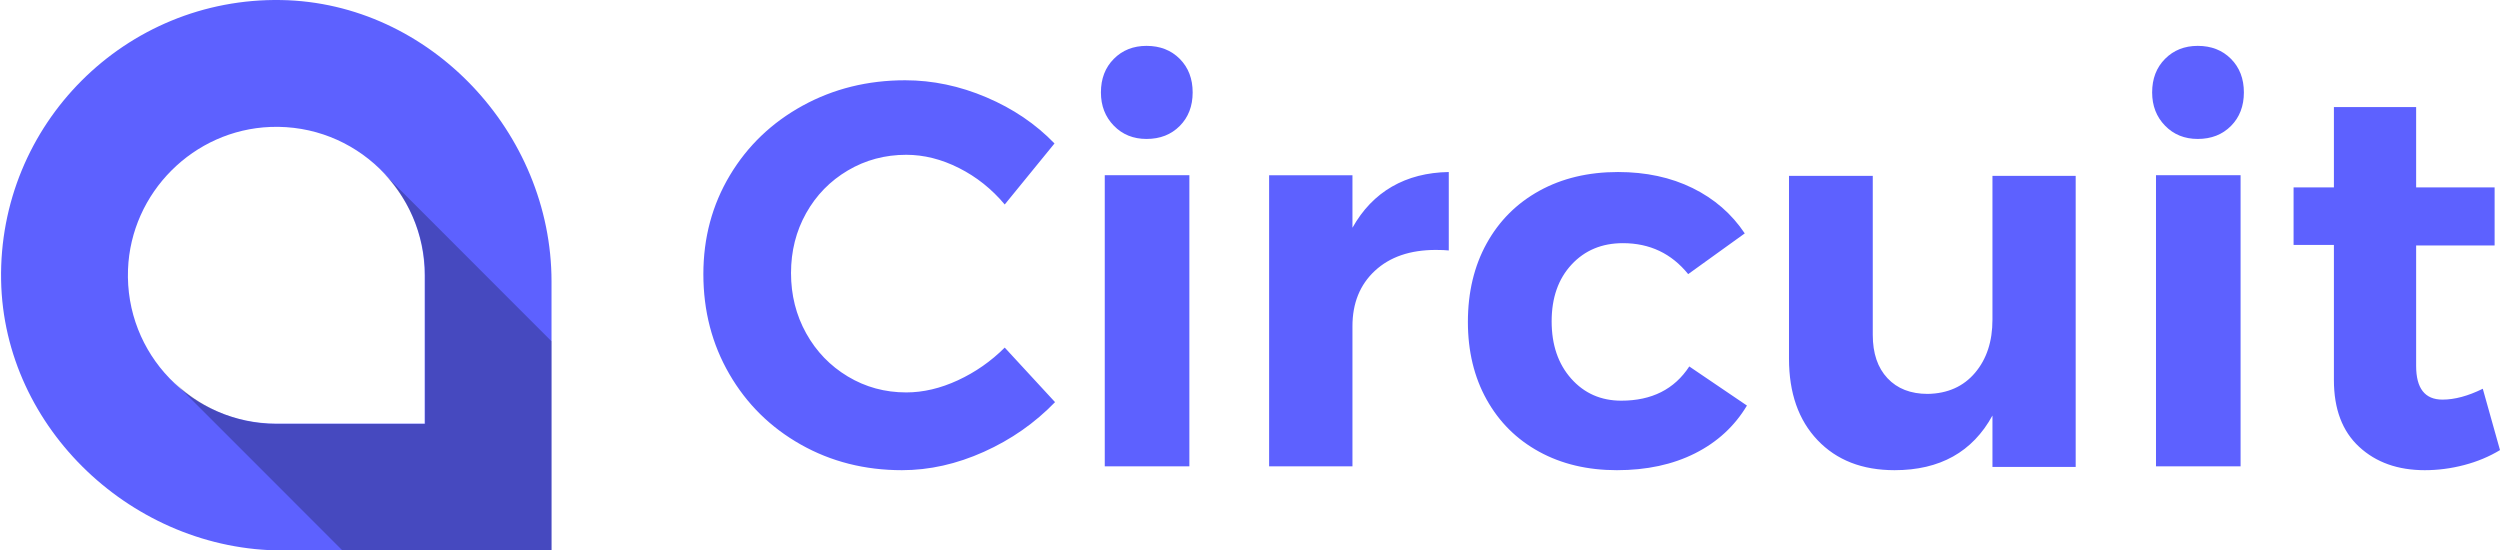 <?xml version="1.0" encoding="UTF-8"?> <svg xmlns="http://www.w3.org/2000/svg" xmlns:xlink="http://www.w3.org/1999/xlink" width="1308px" height="288px" viewBox="0 0 1308 288" version="1.1"><!-- Generator: Sketch 64 (93537) - https://sketch.com --><title>Circuit Hip Blue Logo 1308x288</title><desc>Created with Sketch.</desc><g id="Circuit-Hip-Blue-Logo-1308x288" stroke="none" stroke-width="1" fill="none" fill-rule="evenodd"><g id="Logo/Wordmark/1308x288"><path d="M473.586,42 C487.928,42 502.083,44.966 516.051,50.904 C530.009,56.835 541.903,64.885 551.714,75.058 L525.677,106.988 C518.881,98.892 510.908,92.53 501.752,87.916 C492.596,83.301 483.4,80.989 474.158,80.989 C463.013,80.989 452.828,83.722 443.58,89.189 C434.336,94.652 427.065,102.092 421.781,111.506 C416.502,120.93 413.86,131.382 413.86,142.87 C413.86,154.359 416.502,164.862 421.781,174.37 C427.065,183.888 434.336,191.423 443.58,196.978 C452.828,202.535 463.013,205.313 474.158,205.313 C483.022,205.313 492.036,203.191 501.194,198.953 C510.336,194.714 518.497,189.022 525.677,181.861 L552,210.397 C541.427,221.327 529.026,229.992 514.772,236.394 C500.523,242.801 486.229,246 471.89,246 C452.451,246 434.808,241.526 418.958,232.577 C403.103,223.631 390.644,211.343 381.592,195.706 C372.528,180.07 368,162.648 368,143.435 C368,124.409 372.624,107.176 381.872,91.726 C391.114,76.284 403.813,64.139 419.943,55.28 C436.085,46.432 453.959,42 473.586,42 Z M846.546,90 C861.158,90 874.156,92.8 885.534,98.385 C896.923,103.979 906.026,111.882 912.855,122.114 L883.257,143.421 C874.53,132.621 863.147,127.223 849.108,127.223 C838.102,127.223 829.14,130.972 822.21,138.454 C815.281,145.934 811.821,155.829 811.821,168.141 C811.821,180.46 815.241,190.449 822.072,198.123 C828.898,205.794 837.622,209.633 848.254,209.633 C864.192,209.633 876.047,203.662 883.834,191.729 L914,212.187 C907.541,222.984 898.486,231.325 886.82,237.196 C875.143,243.069 861.532,246 845.977,246 C830.61,246 817.039,242.783 805.282,236.34 C793.515,229.901 784.358,220.81 777.814,209.066 C771.269,197.321 768,183.769 768,168.428 C768,152.899 771.269,139.21 777.814,127.368 C784.358,115.531 793.559,106.34 805.419,99.807 C817.28,93.274 830.99,90 846.546,90 Z M979.832,92 L979.832,175.228 C979.832,184.854 982.394,192.404 987.522,197.874 C992.647,203.352 999.66,206.088 1008.583,206.088 C1019.015,205.9 1027.267,202.219 1033.347,195.044 C1039.413,187.876 1042.451,178.621 1042.451,167.298 L1042.451,92 L1086,92 L1086,244.303 L1042.451,244.303 L1042.451,217.411 C1032.015,236.474 1014.934,246 991.223,246 C974.327,246 960.909,240.766 950.949,230.288 C940.983,219.817 936,205.618 936,187.684 L936,92 L979.832,92 Z M1264.125,56 L1264.125,98.031 L1305.183,98.031 L1305.183,128.422 L1264.125,128.422 L1264.125,191.469 C1264.125,203.211 1268.717,209.077 1277.905,209.077 C1284.276,209.077 1291.306,207.187 1298.995,203.396 L1308,235.489 C1302.372,238.895 1296.14,241.505 1289.295,243.3 C1282.447,245.1 1275.554,246 1268.628,246 C1254.562,246 1243.121,241.928 1234.314,233.785 C1225.495,225.647 1221.1,214.003 1221.1,198.853 L1221.1,128.135 L1200,128.135 L1200,98.031 L1221.1,98.031 L1221.1,56 L1264.125,56 Z M622.281,91.671 L622.281,244 L578.009,244 L578.009,91.671 L622.281,91.671 Z M758,90 L758,131.043 C756.489,130.862 754.221,130.764 751.207,130.764 C737.797,130.764 727.182,134.401 719.358,141.665 C711.522,148.929 707.604,158.606 707.604,170.678 L707.604,244 L664,244 L664,91.697 L707.604,91.697 L707.604,119.157 C712.885,109.718 719.78,102.552 728.274,97.642 C736.767,92.738 746.676,90.188 758,90 Z M1172.275,91.671 L1172.275,244 L1128.015,244 L1128.015,91.671 L1172.275,91.671 Z M599.856,24 C606.948,24 612.74,26.265 617.243,30.792 C621.748,35.325 624,41.18 624,48.347 C624,55.523 621.748,61.371 617.243,65.904 C612.74,70.432 606.948,72.696 599.856,72.696 C592.961,72.696 587.248,70.388 582.755,65.763 C578.246,61.137 576,55.335 576,48.347 C576,41.18 578.246,35.325 582.755,30.792 C587.248,26.265 592.961,24 599.856,24 Z M1149.859,24 C1156.944,24 1162.741,26.265 1167.243,30.792 C1171.748,35.325 1174,41.18 1174,48.347 C1174,55.523 1171.748,61.371 1167.243,65.904 C1162.741,70.432 1156.944,72.696 1149.859,72.696 C1142.956,72.696 1137.253,70.388 1132.757,65.763 C1128.246,61.137 1126,55.335 1126,48.347 C1126,41.18 1128.246,35.325 1132.757,30.792 C1137.253,26.265 1142.956,24 1149.859,24 Z" id="Circuit-Type" fill="#5D61FF"></path><g id="Logo/Logomark/288x288" transform="translate(0.556, -0.001)"><path d="M144.217,0 L146.662,0.024 C224.45,1.428 288,69.451 288,147.251 L288,147.251 L288,288 L147.25,288 C69.449,288 1.426,224.448 0.024,146.663 C-1.454,65.026 65.024,-1.452 146.662,0.024 Z M221.636,143.999 C221.636,100.117 185.229,64.74 140.974,66.419 C100.736,67.949 67.948,100.737 66.418,140.975 C64.738,185.23 100.116,221.637 143.998,221.637 L143.998,221.637 L221.636,221.637 Z" id="Combined-Shape" fill="#5D61FF"></path><path d="M288,288 L178.605,288 L90,199.357 C103.873,213.152 122.951,221.717 144.025,221.853 C144.029,221.853 144.035,221.853 144.039,221.853 C144.075,221.853 144.11,221.853 144.148,221.853 C144.16,221.853 144.174,221.853 144.184,221.853 C144.214,221.853 144.244,221.853 144.274,221.853 C144.29,221.853 144.308,221.853 144.324,221.853 C144.348,221.853 144.375,221.853 144.399,221.853 C144.441,221.853 144.483,221.853 144.525,221.853 L221.879,221.853 L221.879,144.467 C221.879,123.225 213.326,103.983 199.474,90 L288,178.561 L288,288" id="Fill-14" fill-opacity="0.25" fill="#000000"></path></g></g></g></svg> 